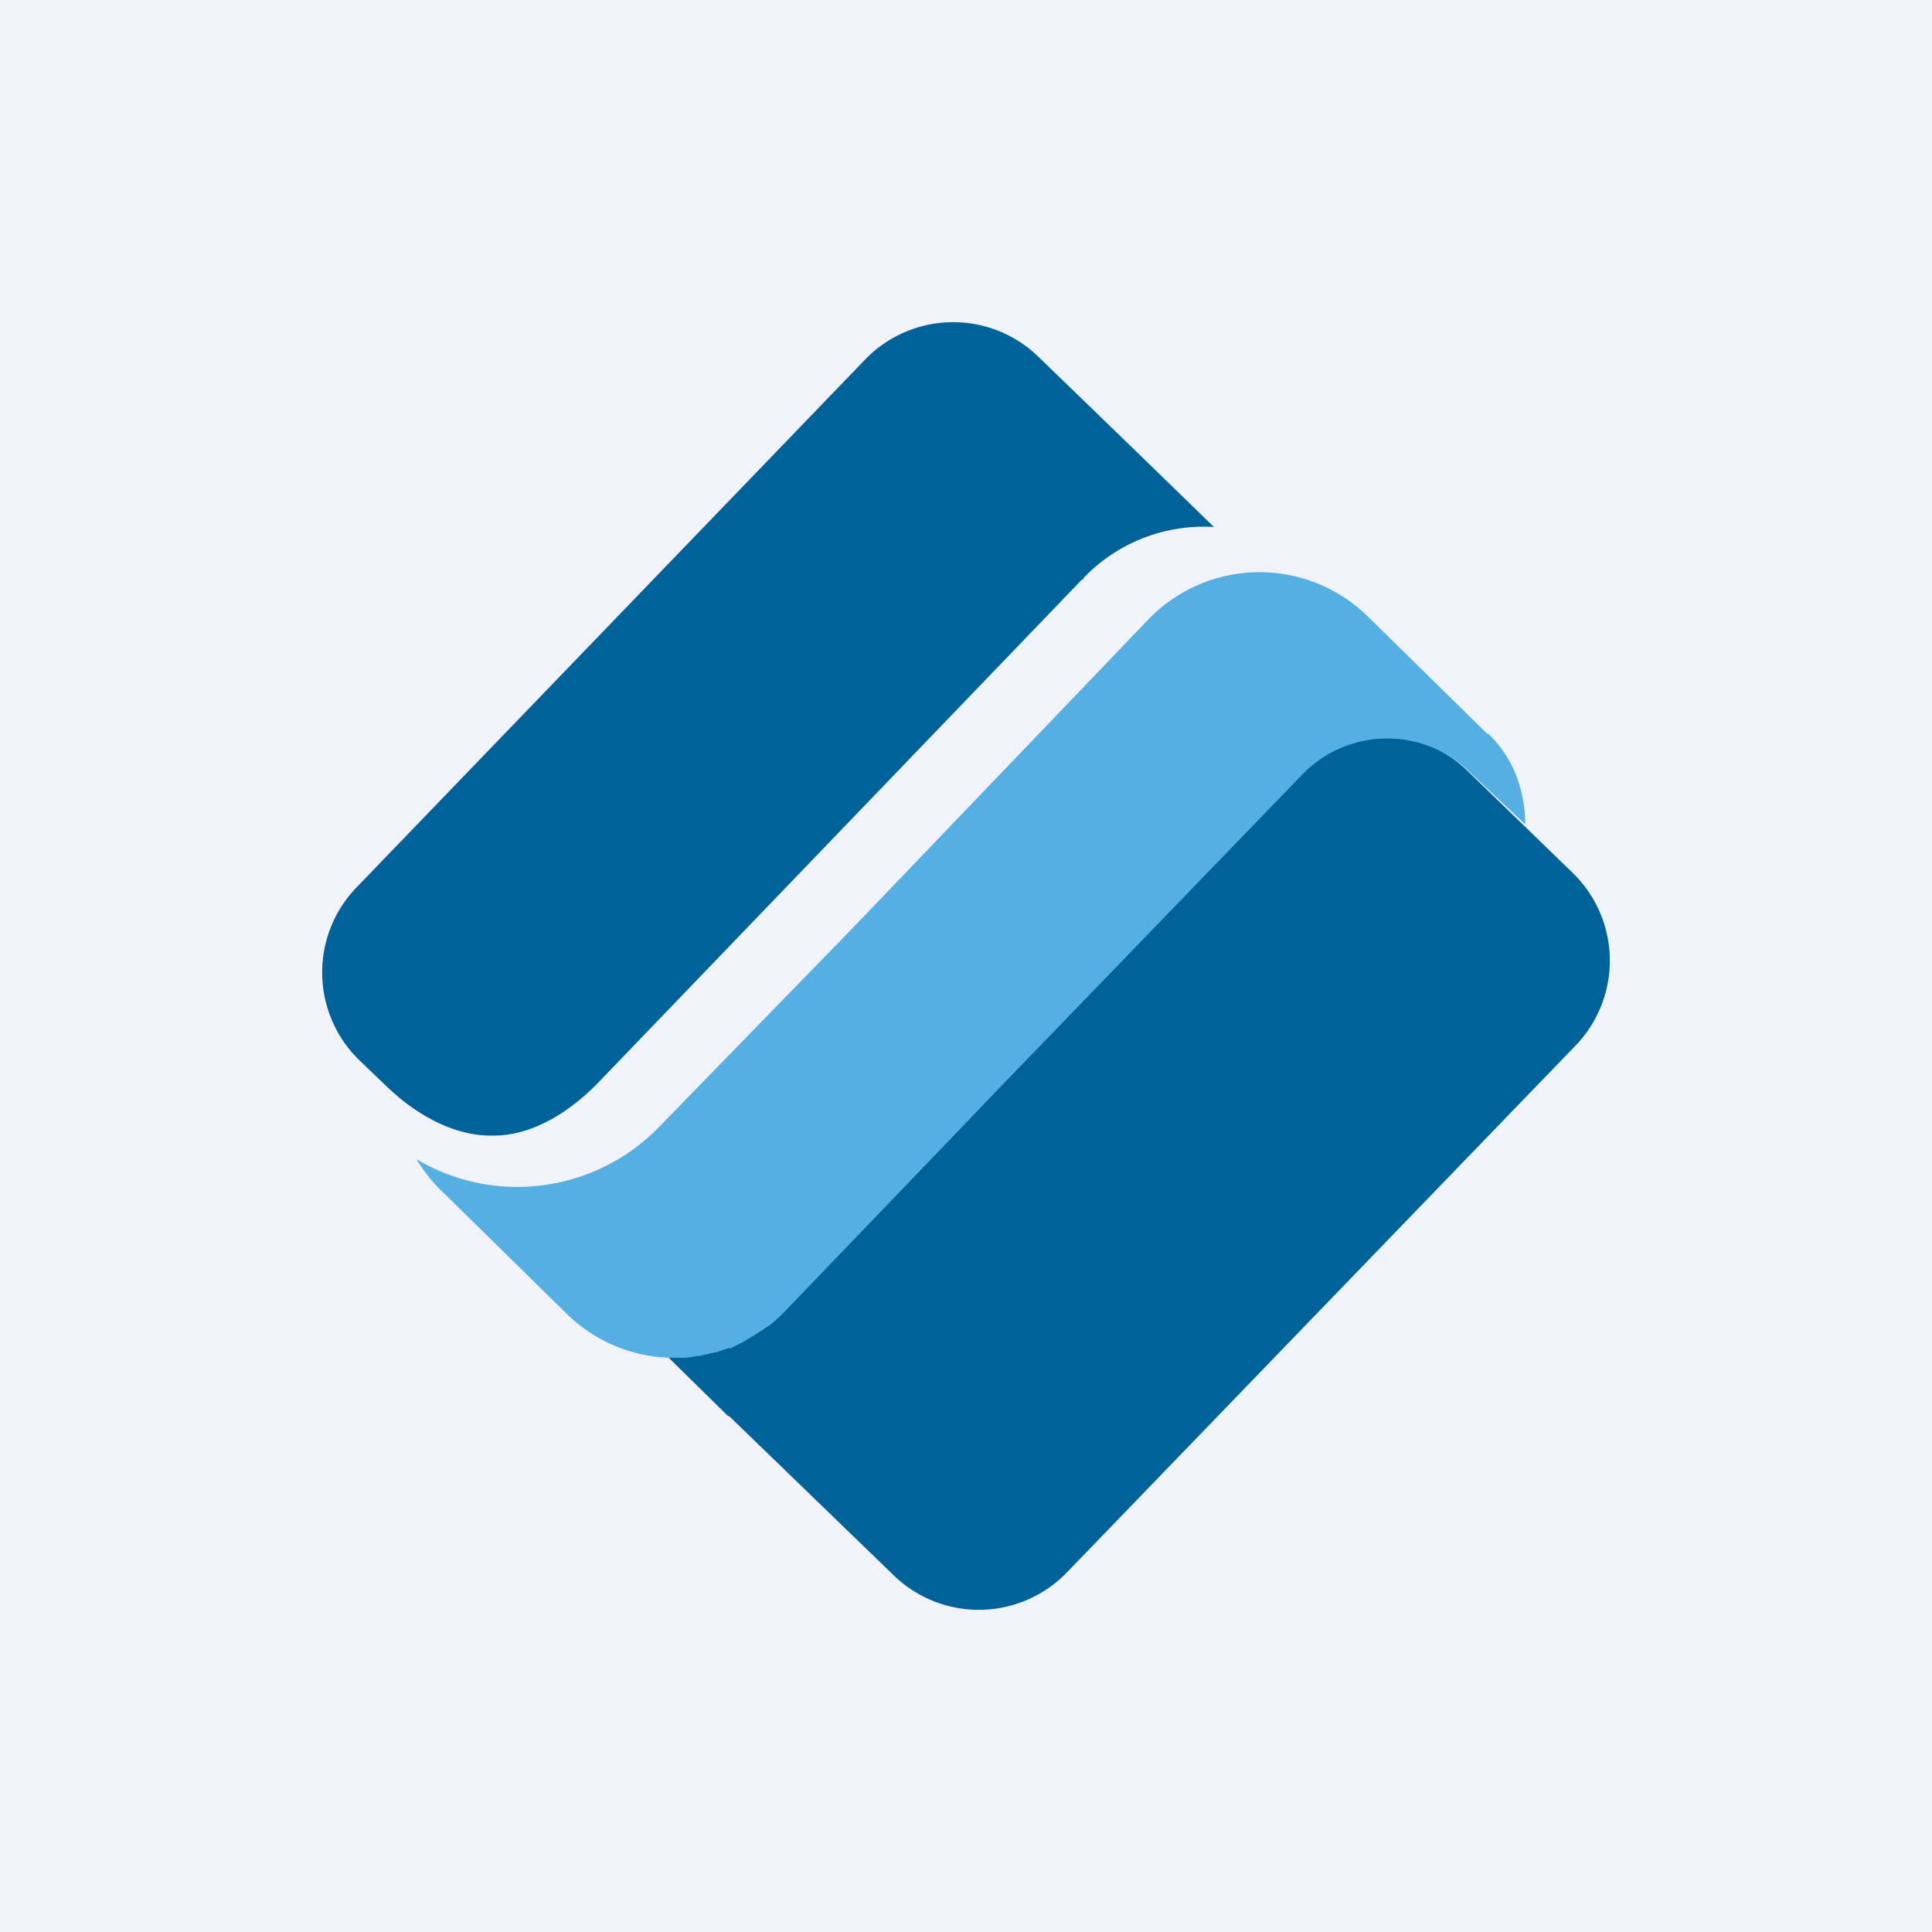 <?xml version="1.0" encoding="UTF-8"?> <svg xmlns="http://www.w3.org/2000/svg" width="18" height="18" viewBox="0 0 18 18"><path fill="#F0F3FA" d="M0 0h18v18H0z"></path><path d="M13.66 7.17a1.14 1.14 0 0 0-1.6.03l-2.87 3-1.92 1.98a1.44 1.44 0 0 1-1.07.44l.58.57.02.01 1.54 1.49a1.14 1.14 0 0 0 1.6-.04l4.75-4.92a1.14 1.14 0 0 0-.04-1.6l-.99-.96ZM10.09 5.4l.01-.02a1.55 1.55 0 0 1 1.21-.47l-.72-.7-.93-.9a1.14 1.14 0 0 0-1.6.04L3.31 8.28a1.14 1.14 0 0 0 .04 1.6l.25.24c.27.26.63.47 1 .46.37 0 .72-.23.98-.5l4.5-4.68Z" fill="#006299"></path><path d="m13.86 6.84-1.13-1.11a1.44 1.44 0 0 0-2.03.04L7.96 8.63 6.14 10.5a1.84 1.84 0 0 1-2.26.3c.08.13.17.24.27.33l1.14 1.12c.26.25.6.39.95.4h.15l.14-.02.13-.03h.01l.12-.04h.02l.1-.05.05-.03.1-.06.03-.02.09-.06a1.48 1.48 0 0 0 .14-.13l1.71-1.78.2-.21 2.89-2.99a1.1 1.1 0 0 1 1.59-.02l.5.47c0-.16-.03-.32-.09-.47a1.1 1.1 0 0 0-.26-.38Z" fill="#55AFE2"></path></svg> 